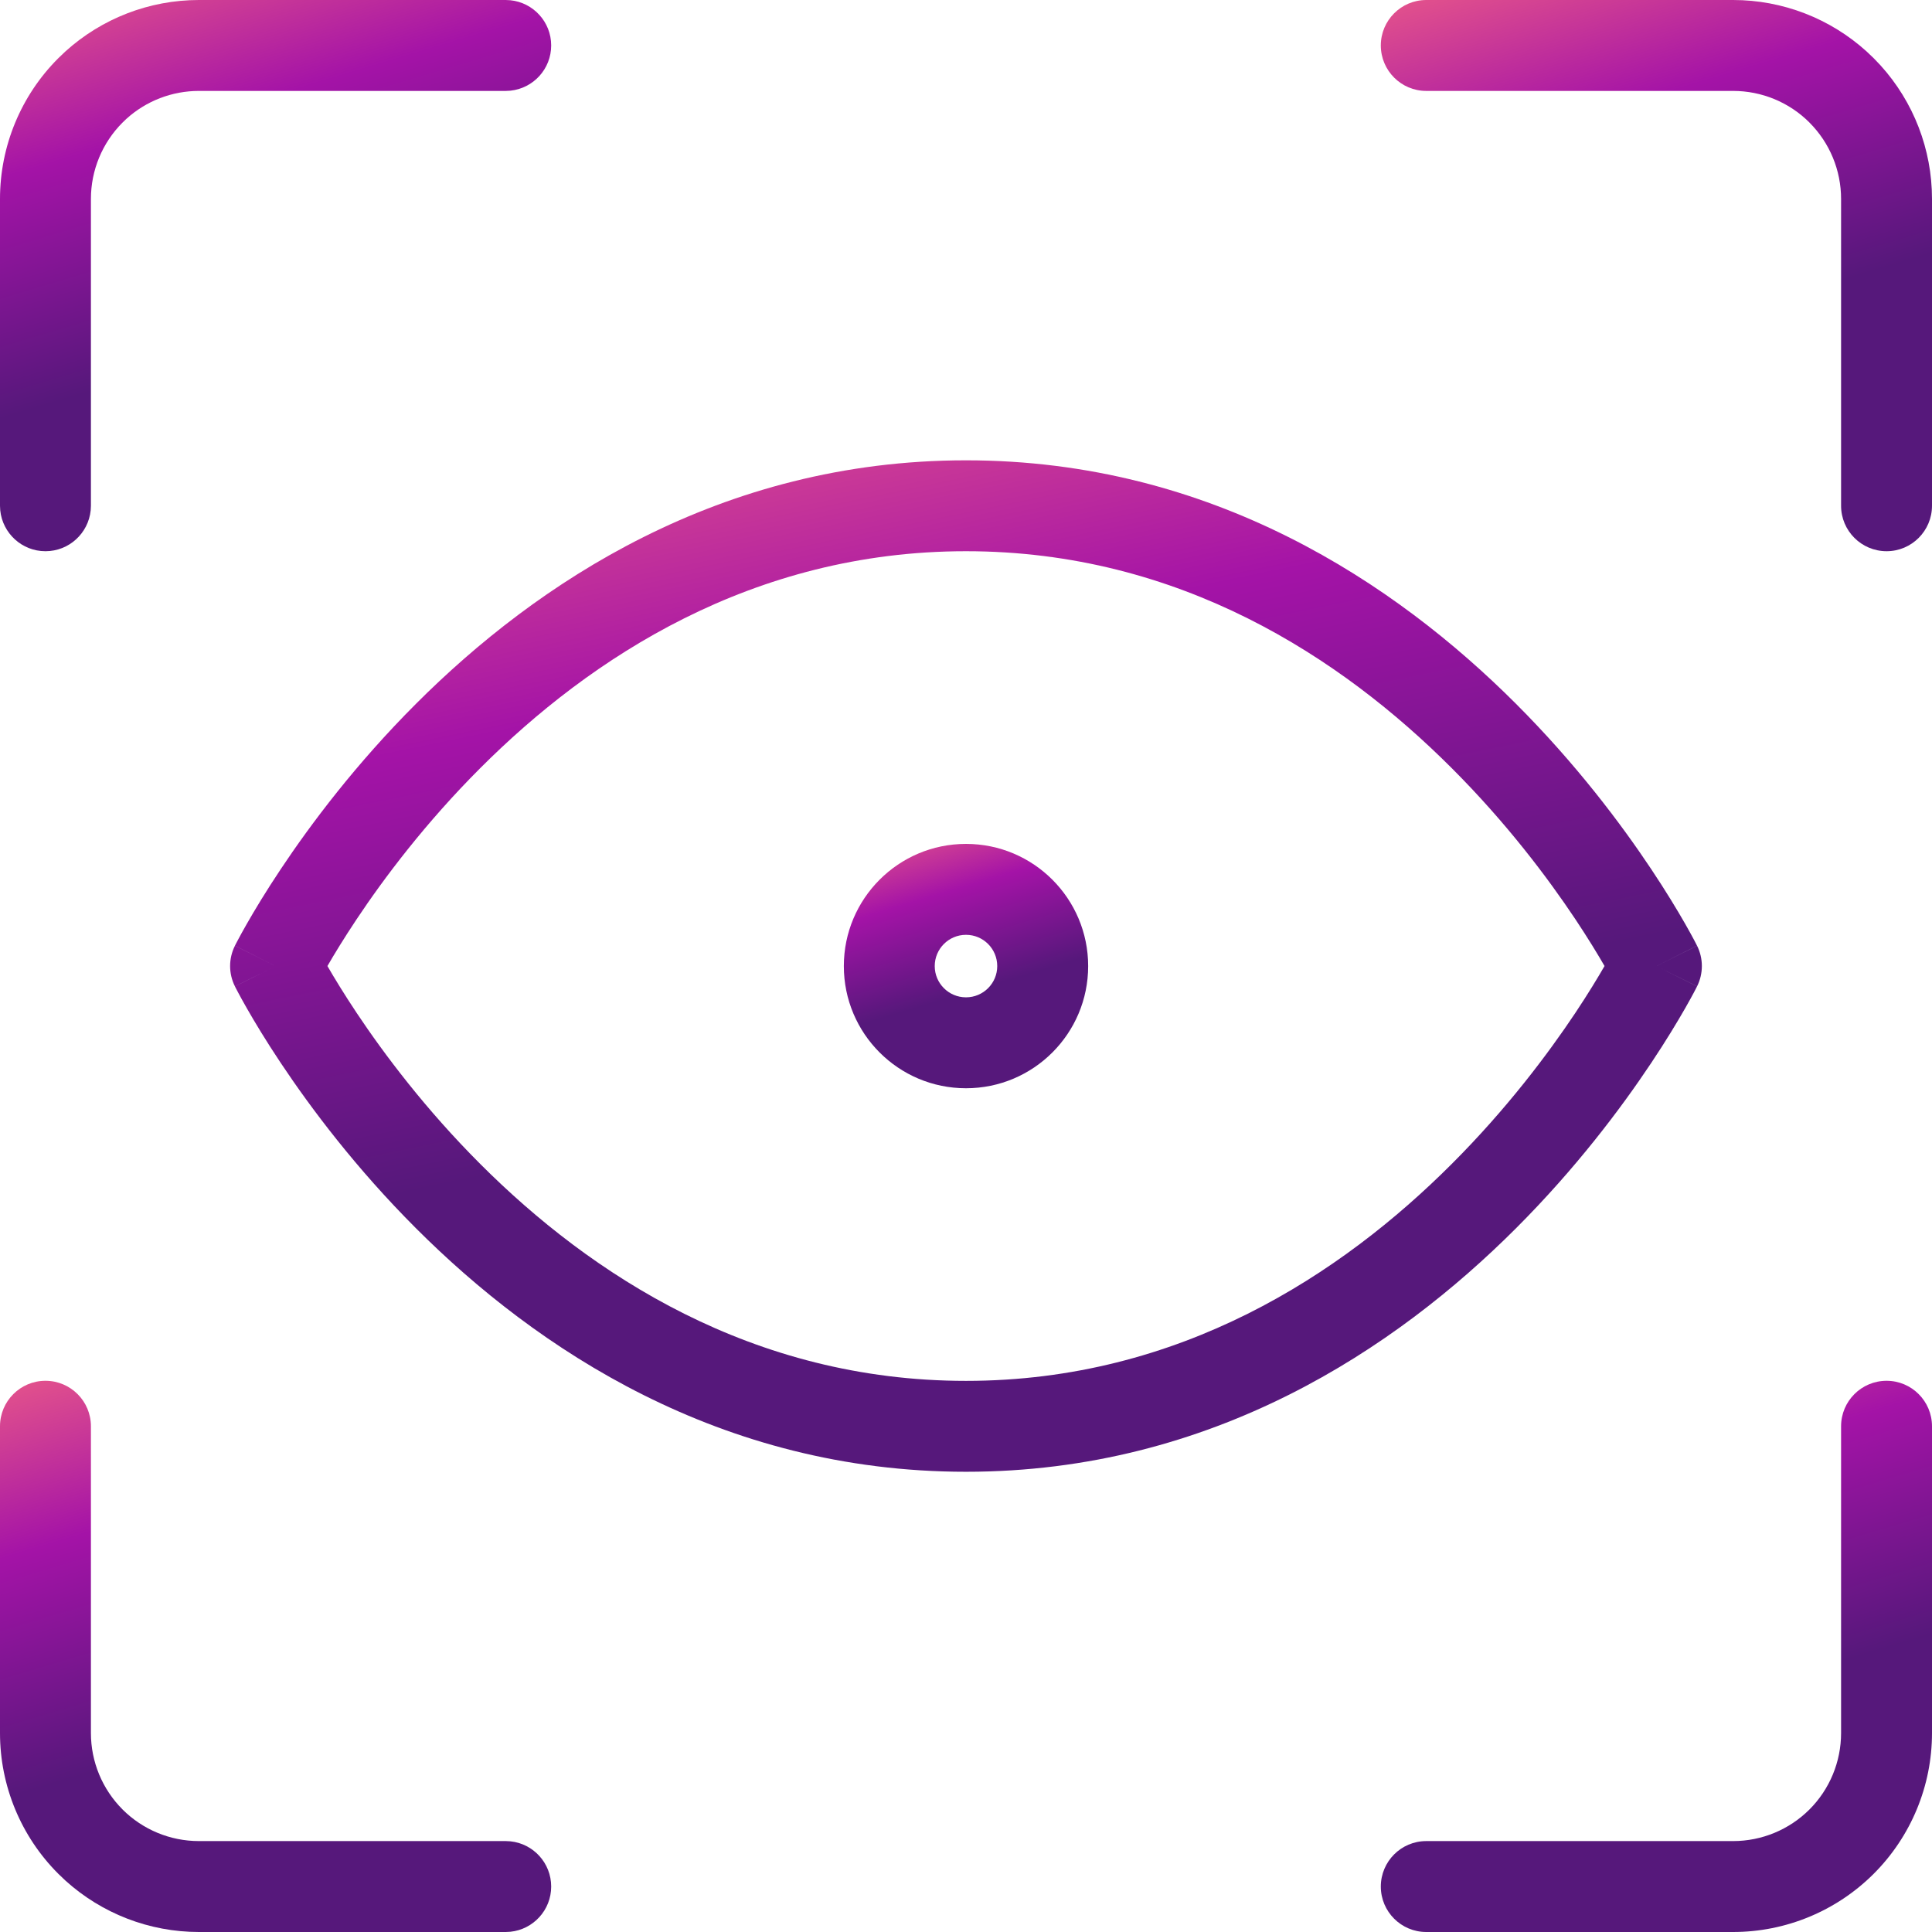 <svg width="65" height="65" viewBox="0 0 65 65" fill="none" xmlns="http://www.w3.org/2000/svg">
<path d="M32.5 15.487C40.791 15.487 46.964 19.639 51.002 23.677C53.025 25.7 54.539 27.719 55.548 29.233C56.054 29.991 56.435 30.627 56.693 31.077C56.821 31.302 56.92 31.482 56.987 31.608C57.02 31.671 57.046 31.721 57.064 31.756C57.073 31.773 57.08 31.787 57.085 31.798C57.088 31.803 57.09 31.807 57.092 31.81L57.095 31.816C57.095 31.817 57.081 31.825 55.728 32.502L57.095 33.187L57.092 33.193C57.09 33.196 57.088 33.2 57.085 33.205C57.08 33.216 57.073 33.23 57.064 33.247C57.046 33.282 57.02 33.332 56.987 33.395C56.92 33.521 56.821 33.701 56.693 33.926C56.435 34.376 56.054 35.012 55.548 35.77C54.539 37.284 53.025 39.303 51.002 41.326C46.964 45.364 40.791 49.516 32.5 49.516C24.209 49.516 18.035 45.364 13.997 41.326C11.974 39.303 10.46 37.284 9.451 35.77C8.945 35.012 8.564 34.376 8.307 33.926C8.178 33.701 8.08 33.521 8.013 33.395C7.979 33.332 7.953 33.282 7.935 33.247C7.926 33.23 7.919 33.216 7.914 33.205C7.911 33.2 7.909 33.196 7.907 33.193L7.904 33.187L9.272 32.502C7.924 31.828 7.904 31.817 7.904 31.816L7.907 31.81C7.909 31.807 7.911 31.803 7.914 31.798C7.919 31.787 7.926 31.773 7.935 31.756C7.953 31.721 7.979 31.671 8.013 31.608C8.08 31.482 8.178 31.302 8.307 31.077C8.564 30.627 8.945 29.991 9.451 29.233C10.46 27.719 11.974 25.7 13.997 23.677C18.035 19.639 24.209 15.487 32.5 15.487ZM32.5 18.545C25.306 18.545 19.864 22.135 16.16 25.84C14.312 27.688 12.922 29.54 11.996 30.93C11.569 31.571 11.242 32.11 11.016 32.501C11.242 32.892 11.569 33.432 11.996 34.073C12.922 35.463 14.312 37.315 16.16 39.163C19.864 42.868 25.306 46.458 32.5 46.458C39.694 46.458 45.135 42.868 48.839 39.163C50.688 37.315 52.077 35.463 53.004 34.073C53.431 33.432 53.757 32.892 53.983 32.501C53.757 32.11 53.43 31.57 53.004 30.93C52.077 29.54 50.688 27.688 48.839 25.84C45.135 22.135 39.694 18.546 32.5 18.545ZM9.272 32.502L7.904 33.185C7.688 32.755 7.688 32.248 7.904 31.818L9.272 32.502ZM57.096 31.818C57.311 32.248 57.311 32.755 57.096 33.185L55.728 32.502L57.096 31.818Z" fill="url(#paint0_linear_13_454)"/>
<path d="M33.551 32.503C33.551 31.922 33.081 31.451 32.5 31.451C31.919 31.451 31.448 31.922 31.448 32.503C31.448 33.083 31.919 33.554 32.5 33.554C33.081 33.554 33.551 33.083 33.551 32.503ZM36.61 32.503C36.61 34.773 34.77 36.613 32.5 36.613C30.23 36.613 28.39 34.773 28.39 32.503C28.39 30.233 30.23 28.392 32.5 28.392C34.77 28.392 36.61 30.233 36.61 32.503Z" fill="url(#paint1_linear_13_454)"/>
<path d="M61.941 58.308V47.985C61.941 47.14 62.626 46.456 63.471 46.455C64.315 46.455 65 47.14 65 47.985V58.308C65 60.083 64.295 61.785 63.04 63.04C61.786 64.294 60.084 65 58.309 65H47.985C47.141 65 46.456 64.315 46.456 63.471C46.456 62.626 47.141 61.941 47.985 61.941H58.309C59.272 61.941 60.197 61.558 60.878 60.877C61.559 60.196 61.941 59.271 61.941 58.308Z" fill="url(#paint2_linear_13_454)"/>
<path d="M61.941 17.015V6.691C61.941 5.728 61.558 4.804 60.877 4.123V4.122C60.196 3.441 59.272 3.059 58.309 3.059H47.985C47.141 3.059 46.456 2.374 46.456 1.529C46.456 0.685 47.141 0 47.985 0H58.309C59.972 0 61.573 0.62 62.8 1.731L63.04 1.96V1.96L63.269 2.2C64.38 3.427 65 5.027 65 6.691V17.015C65 17.86 64.315 18.545 63.471 18.545C62.626 18.544 61.941 17.86 61.941 17.015Z" fill="url(#paint3_linear_13_454)"/>
<path d="M0 17.015V6.691C3.41182e-05 4.916 0.705 3.214 1.96 1.96L2.2 1.731C3.427 0.62 5.027 2.23792e-05 6.691 0H17.015L17.171 0.008C17.942 0.087 18.544 0.738 18.544 1.529C18.544 2.321 17.942 2.972 17.171 3.051L17.015 3.059H6.691C5.788 3.059 4.919 3.395 4.253 3.998L4.123 4.123C3.442 4.804 3.059 5.728 3.059 6.691V17.015L3.051 17.171C2.972 17.942 2.321 18.545 1.529 18.545C0.738 18.545 0.087 17.942 0.008 17.171L0 17.015Z" fill="url(#paint4_linear_13_454)"/>
<path d="M0 58.308V47.985C0 47.14 0.685 46.455 1.529 46.455C2.374 46.455 3.059 47.14 3.059 47.985V58.308C3.059 59.272 3.442 60.196 4.123 60.877H4.122C4.804 61.558 5.728 61.941 6.691 61.941H17.015L17.171 61.949C17.942 62.027 18.544 62.679 18.544 63.471C18.544 64.262 17.942 64.913 17.171 64.992L17.015 65H6.691C5.027 65 3.427 64.38 2.2 63.269L1.96 63.04C0.705 61.785 0 60.083 0 58.308Z" fill="url(#paint5_linear_13_454)"/>
<defs>
<linearGradient id="paint0_linear_13_454" x1="56.746" y1="46.113" x2="47.696" y2="2.269" gradientUnits="userSpaceOnUse">
<stop offset="0.325" stop-color="#56187B"/>
<stop offset="0.65" stop-color="#A413A7"/>
<stop offset="0.985" stop-color="#FE6D80"/>
</linearGradient>
<linearGradient id="paint1_linear_13_454" x1="36.525" y1="35.791" x2="33.483" y2="25.662" gradientUnits="userSpaceOnUse">
<stop offset="0.325" stop-color="#56187B"/>
<stop offset="0.65" stop-color="#A413A7"/>
<stop offset="0.985" stop-color="#FE6D80"/>
</linearGradient>
<linearGradient id="paint2_linear_13_454" x1="64.809" y1="63.145" x2="57.946" y2="40.296" gradientUnits="userSpaceOnUse">
<stop offset="0.325" stop-color="#56187B"/>
<stop offset="0.65" stop-color="#A413A7"/>
<stop offset="0.985" stop-color="#FE6D80"/>
</linearGradient>
<linearGradient id="paint3_linear_13_454" x1="64.809" y1="16.69" x2="57.946" y2="-6.16" gradientUnits="userSpaceOnUse">
<stop offset="0.325" stop-color="#56187B"/>
<stop offset="0.65" stop-color="#A413A7"/>
<stop offset="0.985" stop-color="#FE6D80"/>
</linearGradient>
<linearGradient id="paint4_linear_13_454" x1="18.353" y1="16.69" x2="11.49" y2="-6.16" gradientUnits="userSpaceOnUse">
<stop offset="0.325" stop-color="#56187B"/>
<stop offset="0.65" stop-color="#A413A7"/>
<stop offset="0.985" stop-color="#FE6D80"/>
</linearGradient>
<linearGradient id="paint5_linear_13_454" x1="18.353" y1="63.145" x2="11.49" y2="40.296" gradientUnits="userSpaceOnUse">
<stop offset="0.325" stop-color="#56187B"/>
<stop offset="0.65" stop-color="#A413A7"/>
<stop offset="0.985" stop-color="#FE6D80"/>
</linearGradient>
</defs>
</svg>

